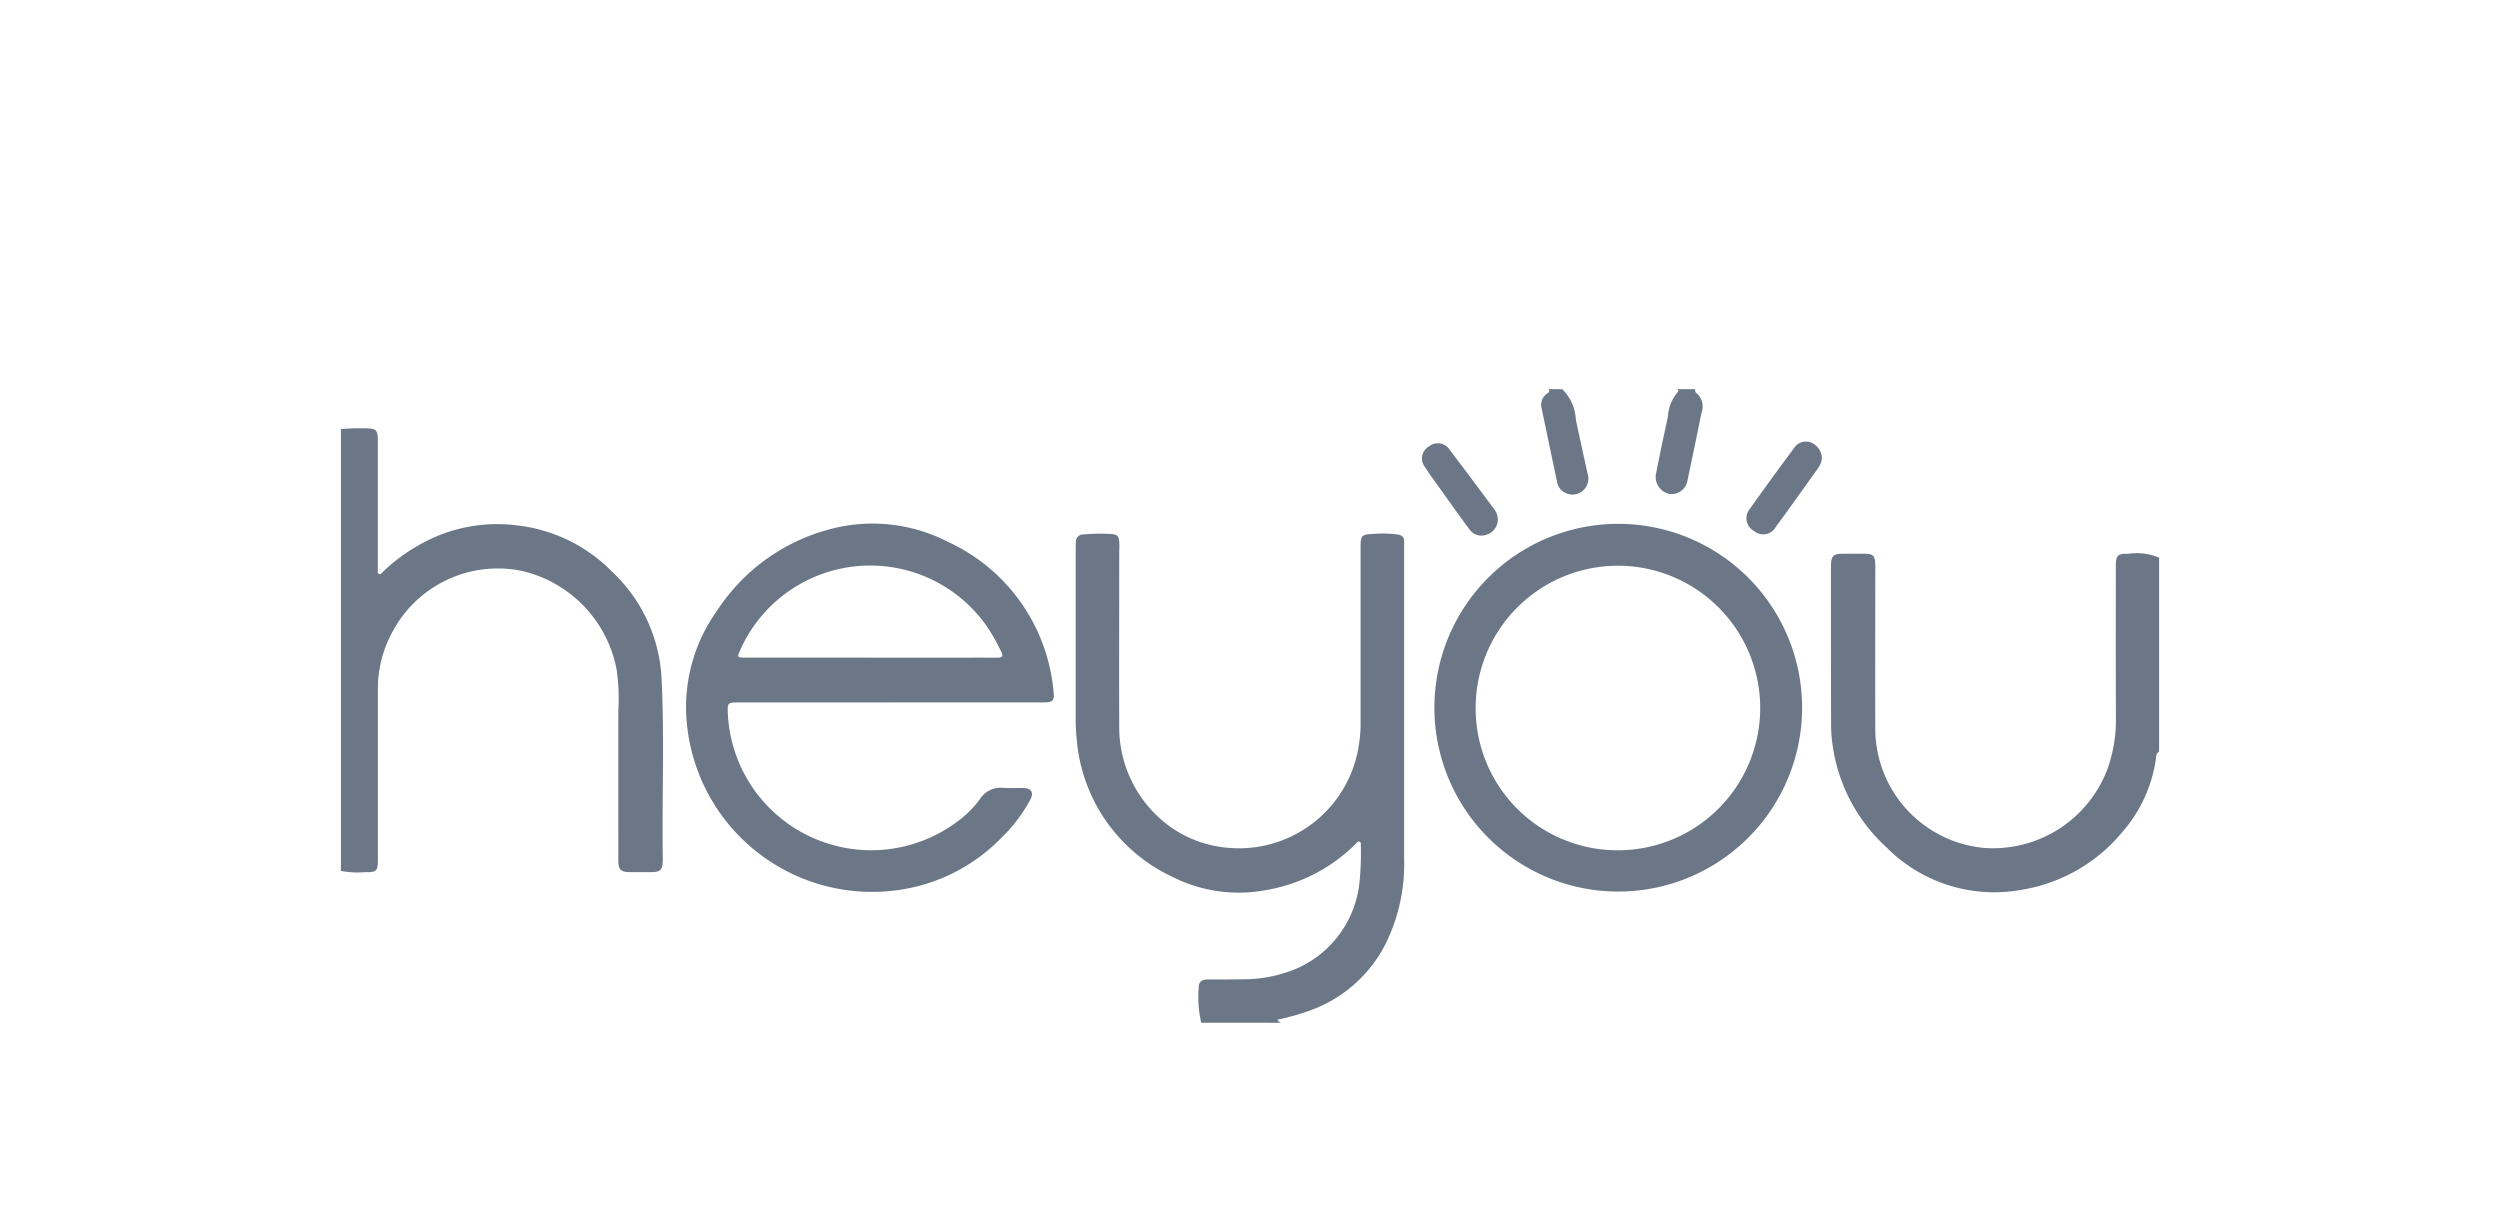 <svg xmlns="http://www.w3.org/2000/svg" xmlns:xlink="http://www.w3.org/1999/xlink" width="154" height="75" viewBox="0 0 154 75">
  <defs>
    <clipPath id="clip-path">
      <rect id="Rectangle_3633" data-name="Rectangle 3633" width="112" height="39" transform="translate(0.391 -0.308)" fill="#6b7787"/>
    </clipPath>
  </defs>
  <g id="Group_28284" data-name="Group 28284" transform="translate(-478 -1982)">
    <rect id="Rectangle_3639" data-name="Rectangle 3639" width="154" height="75" transform="translate(478 1982)" fill="#0187ff" opacity="0.002"/>
    <g id="Group_28270" data-name="Group 28270" transform="translate(498.609 2005.947)">
      <g id="Group_28269" data-name="Group 28269" transform="translate(0 0.361)" clip-path="url(#clip-path)">
        <path id="Path_26441" data-name="Path 26441" d="M153.964,58.612a7.161,7.161,0,0,1-.153-2.208c.007-.353.249-.456.557-.458.7,0,1.4.006,2.107-.011a8.417,8.417,0,0,0,3.38-.667,6.524,6.524,0,0,0,3.85-5.226,17.8,17.8,0,0,0,.091-2.335c0-.086.026-.2-.074-.245-.123-.051-.181.073-.249.142a10.272,10.272,0,0,1-5.42,2.82,9.058,9.058,0,0,1-5.844-.79,10.267,10.267,0,0,1-5.921-8.575,9.743,9.743,0,0,1-.056-1.206q0-5.189,0-10.379c0-.156,0-.312.01-.468a.446.446,0,0,1,.459-.472,12.08,12.08,0,0,1,1.6-.035c.526.023.6.113.619.633.006.208-.006.416-.006.624,0,3.524-.013,7.049,0,10.574a7.539,7.539,0,0,0,2.324,5.529,7.106,7.106,0,0,0,4.242,1.964,7.469,7.469,0,0,0,8.227-6.545,7.628,7.628,0,0,0,.074-1.166q0-5.4,0-10.808c0-.69.06-.771.74-.8a7.233,7.233,0,0,1,1.557.036c.26.044.4.172.385.443,0,.091,0,.182,0,.273q0,9.637,0,19.275a11.059,11.059,0,0,1-1.185,5.31,8.407,8.407,0,0,1-4.595,4.011,14.493,14.493,0,0,1-2.014.569c.019.15.15.124.2.194Z" transform="translate(-100.578 -19.92)" fill="#6b7787"/>
        <path id="Path_26442" data-name="Path 26442" d="M0,7.795a14.04,14.04,0,0,1,1.931-.089c.641.016.732.1.732.758q0,3.863,0,7.726c0,.091,0,.182,0,.273,0,.075-.017.17.062.212.107.057.167-.044.226-.1A10.679,10.679,0,0,1,5.3,14.844a9.61,9.61,0,0,1,5.948-1.156,9.7,9.7,0,0,1,5.824,2.828,9.677,9.677,0,0,1,3.067,6.522c.184,3.56.036,7.125.074,10.688,0,.234.01.468,0,.7-.016.456-.168.61-.618.617s-.91,0-1.366,0c-.617,0-.751-.142-.751-.764,0-3.057.006-6.113,0-9.17a12.638,12.638,0,0,0-.1-2.529,7.713,7.713,0,0,0-5.886-6.1,7.351,7.351,0,0,0-8,3.906A7.263,7.263,0,0,0,2.668,23.8q0,5.229,0,10.458c0,.726-.069.8-.81.789A5.407,5.407,0,0,1,0,34.878Z" transform="translate(0 -5.63)" fill="#6b7787"/>
        <path id="Path_26443" data-name="Path 26443" d="M315.463,44.63c-.207.117-.182.338-.208.519a8.726,8.726,0,0,1-2.059,4.439,10.158,10.158,0,0,1-6.267,3.566,9.346,9.346,0,0,1-8.259-2.624,10.474,10.474,0,0,1-3.313-6.251,9.07,9.07,0,0,1-.1-1.359c-.009-3.16-.007-6.32-.008-9.481,0-.078,0-.156,0-.234.019-.656.122-.758.789-.764.429,0,.859,0,1.288,0,.519.006.637.122.653.648.008.26,0,.52,0,.78,0,3.121-.008,6.242,0,9.363a7.389,7.389,0,0,0,6.681,7.331,7.538,7.538,0,0,0,7.659-4.96,9.016,9.016,0,0,0,.484-2.867c-.013-3.173-.007-6.346-.007-9.52,0-.669.1-.789.763-.768a3.479,3.479,0,0,1,1.905.239Z" transform="translate(-203.071 -22.64)" fill="#6b7787"/>
        <path id="Path_26444" data-name="Path 26444" d="M263.13,0a.2.2,0,0,0,.071.242,1.086,1.086,0,0,1,.307,1.207q-.419,2.078-.861,4.152a.991.991,0,0,1-1.115.849,1.065,1.065,0,0,1-.815-1.3c.227-1.159.474-2.313.723-3.467a2.516,2.516,0,0,1,.644-1.549c.013-.012-.03-.088-.047-.135Z" transform="translate(-179.304 -0.333)" fill="#6b7787"/>
        <path id="Path_26445" data-name="Path 26445" d="M239.367,0a2.842,2.842,0,0,1,.836,1.9c.237,1.1.479,2.207.721,3.31a.978.978,0,0,1-1.433,1.14.869.869,0,0,1-.44-.615c-.332-1.548-.654-3.1-.977-4.647A.825.825,0,0,1,238.389.3c.078-.074.27-.124.12-.3Z" transform="translate(-163.737 -0.333)" fill="#6b7787"/>
        <path id="Path_26446" data-name="Path 26446" d="M81.849,37.519h-9.4c-.5,0-.562.049-.544.56a8.843,8.843,0,0,0,14.15,6.769,6.1,6.1,0,0,0,1.378-1.37,1.514,1.514,0,0,1,1.431-.7c.414.032.832,0,1.248.01.5.015.66.27.432.714a9.551,9.551,0,0,1-1.785,2.354,10.949,10.949,0,0,1-5.937,3.15A11.462,11.462,0,0,1,69.405,38.986a10.2,10.2,0,0,1,1.849-7.131,11.894,11.894,0,0,1,7.229-5.081,10.127,10.127,0,0,1,6.945.83,11.241,11.241,0,0,1,6.479,8.662c.032.179.041.362.064.542.076.593-.02.707-.638.707q-4.742,0-9.483,0ZM80.7,34.759h4.41c1.132,0,2.263-.006,3.395,0,.331,0,.391-.1.237-.387a11.3,11.3,0,0,0-.953-1.652,8.763,8.763,0,0,0-15.125,1.59c-.191.42-.176.444.309.444H80.7" transform="translate(-47.685 -18.554)" fill="#6b7787"/>
        <path id="Path_26447" data-name="Path 26447" d="M239.657,37.84a11.325,11.325,0,1,1-22.65.109,11.325,11.325,0,0,1,22.65-.109m-11.292,8.837a8.764,8.764,0,1,0-8.817-8.746,8.739,8.739,0,0,0,8.817,8.746" transform="translate(-149.257 -18.608)" fill="#6b7787"/>
        <path id="Path_26448" data-name="Path 26448" d="M283.226,11.393a1.266,1.266,0,0,1-.255.617c-.86,1.2-1.717,2.41-2.592,3.6a.878.878,0,0,1-1.325.246.9.9,0,0,1-.261-1.376q1.341-1.888,2.725-3.745a.863.863,0,0,1,1.071-.319,1.065,1.065,0,0,1,.635.975" transform="translate(-191.607 -7.449)" fill="#6b7787"/>
        <path id="Path_26449" data-name="Path 26449" d="M219.232,15.364a.989.989,0,0,1-.649.929.914.914,0,0,1-1.111-.326c-.581-.782-1.143-1.578-1.71-2.371-.347-.486-.708-.964-1.028-1.467a.848.848,0,0,1,.251-1.253.862.862,0,0,1,1.271.192c.923,1.208,1.829,2.429,2.737,3.648a1.089,1.089,0,0,1,.239.648" transform="translate(-147.574 -7.679)" fill="#6b7787"/>
      </g>
    </g>
  </g>
</svg>
